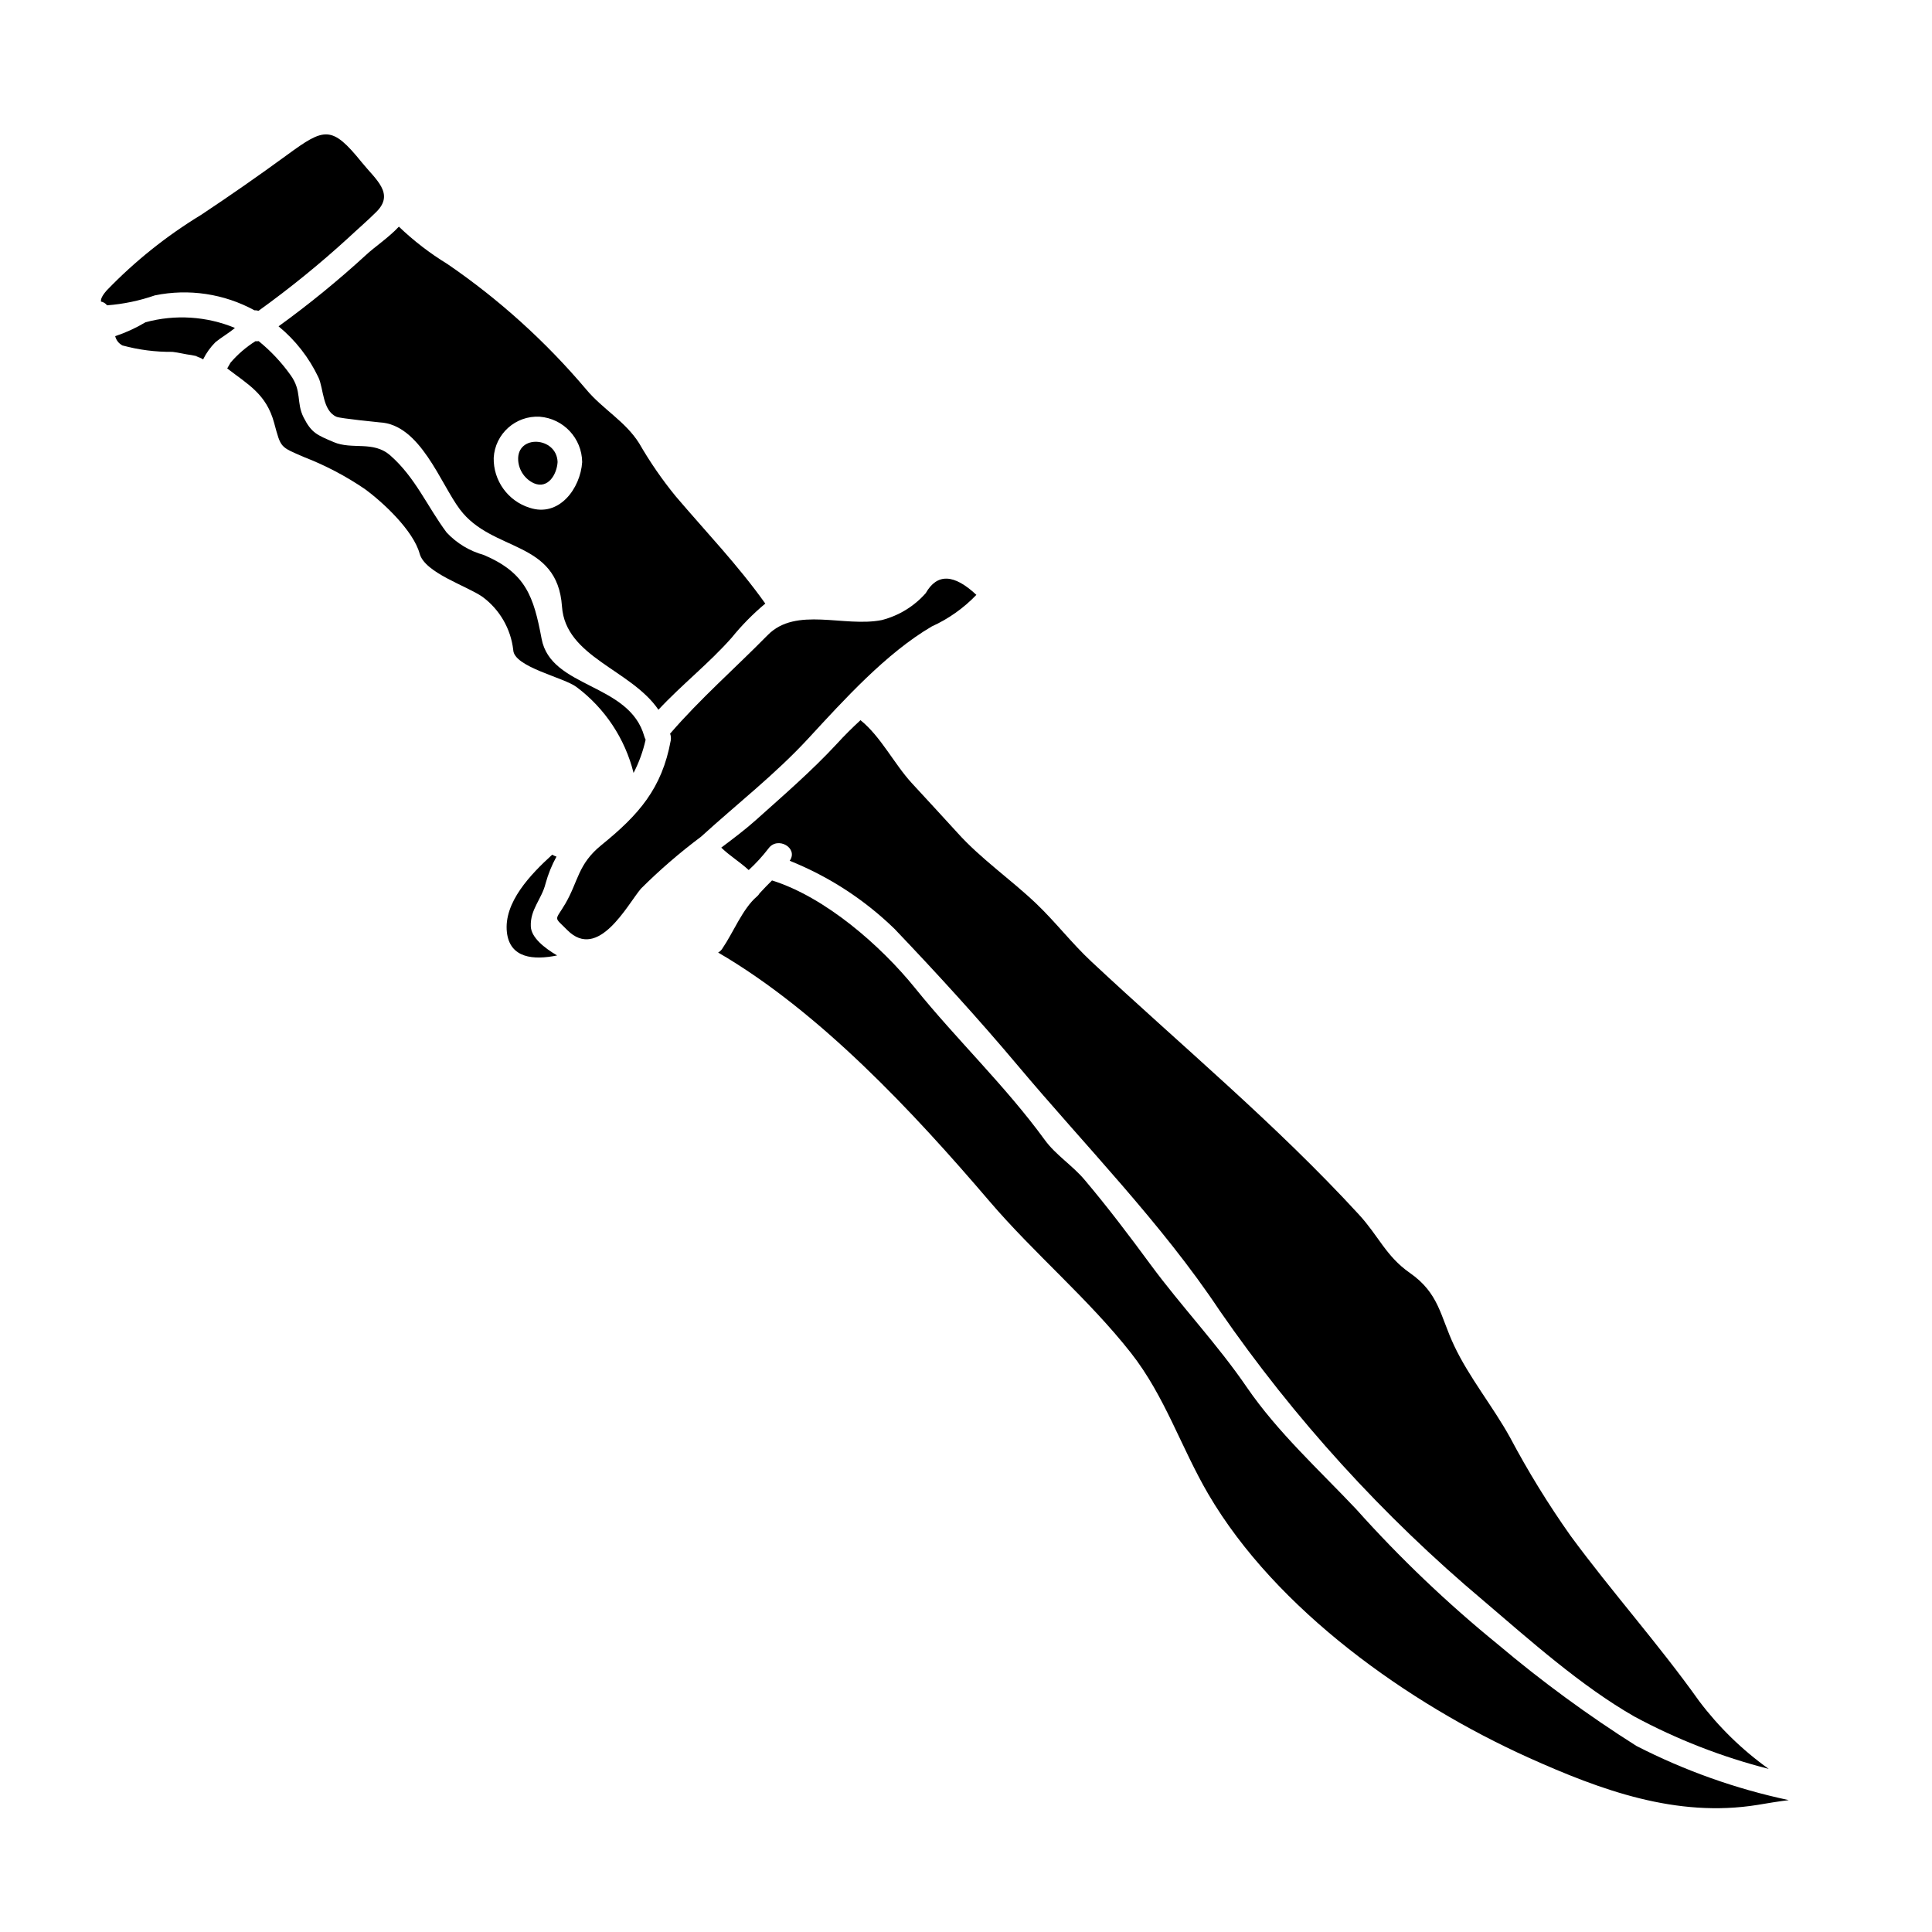 <?xml version="1.0" encoding="UTF-8"?>
<!-- Uploaded to: SVG Repo, www.svgrepo.com, Generator: SVG Repo Mixer Tools -->
<svg fill="#000000" width="800px" height="800px" version="1.1" viewBox="144 144 512 512" xmlns="http://www.w3.org/2000/svg">
 <g>
  <path d="m211.43 226.23c0.363-0.02 0.727 0.027 1.074 0.145 8.316-5.984 16.277-12.449 23.836-19.367 2.438-2.289 5.043-4.504 7.418-6.879 4.867-4.867-0.172-8.52-3.883-13.105-7.953-9.84-9.879-9.23-19.785-1.969-7.477 5.465-15.086 10.766-22.828 15.91v-0.004c-9.156 5.57-17.559 12.297-24.996 20.016-1.215 1.391-1.613 2.32-1.5 2.945 0.641 0.121 1.215 0.477 1.613 0.992 4.316-0.328 8.566-1.211 12.652-2.633 8.992-1.848 18.344-0.445 26.398 3.949z"/>
  <path d="m217.82 230.48c4.477 3.68 8.082 8.301 10.566 13.535 1.391 2.945 1.047 8.832 4.812 10.445 1.047 0.453 11.238 1.445 11.414 1.473 10.762 0.512 16.082 16.164 21.254 23.047 8.582 11.465 25.848 8.016 27.066 25.766 0.934 13.418 18.285 16.672 25.559 27.344 6.231-6.691 13.336-12.23 19.398-19.078l0.004-0.004c2.672-3.301 5.656-6.332 8.918-9.051-7.332-10.305-15.598-18.852-23.781-28.48-3.582-4.387-6.801-9.059-9.625-13.965-3.707-5.902-9.656-9.027-14.07-14.324-10.707-12.664-23.066-23.836-36.746-33.207-4.641-2.832-8.957-6.156-12.883-9.914-2.688 2.891-6.453 5.379-8.777 7.562-7.336 6.723-15.051 13.02-23.109 18.852zm69.191 23.949v0.004c6.309 0.484 11.199 5.707 11.27 12.031-0.453 6.961-6.117 14.719-13.957 12.086v0.004c-5.746-1.816-9.609-7.199-9.488-13.223 0.359-6.367 5.809-11.242 12.176-10.898z"/>
  <path d="m285.51 272.08c3.734 1.574 6.059-2.363 6.258-5.633-0.227-6.766-10.871-7.391-10.445-0.453 0.176 2.644 1.781 4.977 4.188 6.086z"/>
  <path d="m397.71 364.67c-4.008-4.426-8.066-8.758-12.031-13.086-4.699-5.094-8.266-12.426-13.645-16.73-2.121 1.969-4.219 4.023-6.199 6.203-6.766 7.301-14.129 13.645-21.52 20.27-2.715 2.434-5.902 4.84-9.172 7.301 2.289 2.211 4.984 3.824 7.273 5.949v-0.004c1.906-1.75 3.656-3.664 5.234-5.715 2.406-3.34 8.012-0.141 5.633 3.254v0.004c10.348 4.144 19.785 10.273 27.777 18.043 11.043 11.578 22.281 23.867 32.559 36.098 17.895 21.309 38.137 41.832 53.594 65.055 19.766 28.625 43.277 54.473 69.898 76.863 12.316 10.5 25.902 22.648 39.973 30.699v0.004c11.27 6.07 23.242 10.738 35.645 13.895-7.035-5.023-13.258-11.094-18.457-18-10.758-15.117-23.074-28.848-34.031-43.742-5.902-8.34-11.266-17.051-16.051-26.074-4.531-8.207-10.871-15.938-14.836-24.371-3.68-7.785-3.938-13.848-11.777-19.285-6.297-4.418-8.211-9.738-13.449-15.43-22.195-24.152-47.078-44.777-70.945-67.086-5.18-4.84-9.512-10.504-14.605-15.352-6.711-6.391-14.695-11.879-20.867-18.762z"/>
  <path d="m358.21 339.7c9.445-10.234 20.582-22.566 32.699-29.672v-0.004c4.445-2.008 8.465-4.856 11.84-8.379-5.945-5.578-10.414-5.731-13.418-0.453-3.086 3.496-7.148 5.984-11.668 7.137-9.965 1.969-22.703-3.652-30.203 3.965-8.66 8.805-17.84 16.816-25.879 26.133v-0.004c0.219 0.578 0.277 1.203 0.172 1.812-2.32 12.715-8.465 19.703-18.406 27.746-6.227 5.07-6.059 9.57-9.535 15.516-2.777 4.723-3.172 3.254 0.562 7.019 8.184 8.184 15.883-6.734 19.453-10.98v-0.004c4.977-4.965 10.305-9.566 15.938-13.777 9.504-8.66 19.727-16.602 28.445-26.055z"/>
  <path d="m284.67 389.5c-0.195-4.504 2.891-7.223 3.91-11.355 0.68-2.484 1.648-4.879 2.891-7.133-0.398-0.129-0.777-0.297-1.137-0.508-5.719 5.211-12.883 12.652-12.004 20.555 0.789 6.906 7.086 7.418 13.309 6.144-3.426-2.016-6.863-4.758-6.969-7.703z"/>
  <path d="m577.68 606.7c-12.82-8.109-25.07-17.086-36.664-26.867-13.469-10.957-26.051-22.957-37.625-35.898-9.84-10.418-20.777-20.355-28.934-32.242-7.812-11.438-17.297-21.375-25.504-32.504-5.664-7.699-11.383-15.262-17.555-22.562-3.148-3.738-7.672-6.598-10.5-10.504-10.449-14.355-23.273-26.496-34.402-40.285-9.055-11.188-23.723-24.066-37.906-28.512-1.129 1.133-2.234 2.238-3.281 3.402l-0.004-0.004c-0.199 0.348-0.457 0.652-0.766 0.906-3.68 3.113-6.297 9.629-8.973 13.531-0.285 0.535-0.719 0.977-1.25 1.277 26.867 15.652 51.668 42.211 71.855 65.848 11.973 14.016 26.215 25.848 37.566 40.285 9 11.465 13.223 25 20.5 37.426 17.949 30.633 53 55.43 84.816 69.785 19.25 8.66 39.238 15.996 60.695 12.539 2.523-0.422 5.352-0.906 8.297-1.27l0.004 0.004c-14.031-2.984-27.605-7.812-40.371-14.355z"/>
  <path d="m182.57 229.4c-2.539 1.516-5.238 2.754-8.043 3.688 0.254 1.062 0.957 1.961 1.93 2.461 4.324 1.176 8.793 1.746 13.277 1.699 1.699 0.195 3.309 0.648 5.012 0.852 0.113 0 2.801 0.535 1.074 0.367l-0.004-0.004c0.723 0.109 1.41 0.379 2.012 0.785 0.84-1.707 1.961-3.269 3.312-4.609 1.574-1.27 3.512-2.363 5.117-3.734v-0.004c-7.516-3.102-15.844-3.629-23.688-1.5z"/>
  <path d="m296.84 326.11c7.481 5.617 12.801 13.641 15.062 22.719 1.445-2.785 2.519-5.746 3.195-8.805-0.133-0.266-0.246-0.543-0.336-0.824-3.91-14.242-24.797-12.742-27.234-25.934-2.098-11.184-4.164-17.438-15.32-22.195-3.766-1.039-7.168-3.094-9.84-5.945-5.152-6.906-8.266-14.562-14.918-20.414-4.559-4.019-10.051-1.418-15.062-3.566-4.356-1.871-5.832-2.383-7.926-6.516-2.012-3.965-0.367-6.961-3.484-11.266v0.004c-2.394-3.356-5.234-6.375-8.434-8.973-0.281 0.051-0.566 0.059-0.852 0.027-2.473 1.555-4.695 3.473-6.598 5.688-0.285 0.457-0.562 0.992-0.879 1.531 5.551 4.273 10.363 6.793 12.43 14.41 1.84 6.766 1.527 6.297 7.953 9.09h0.004c5.652 2.195 11.035 5.023 16.051 8.434 4.898 3.57 12.883 11.039 14.562 17.156 1.387 5.098 12.484 8.52 16.645 11.438h0.004c4.551 3.359 7.504 8.453 8.152 14.07 0.148 4.574 13.543 7.293 16.824 9.871z"/>
 </g>
</svg>